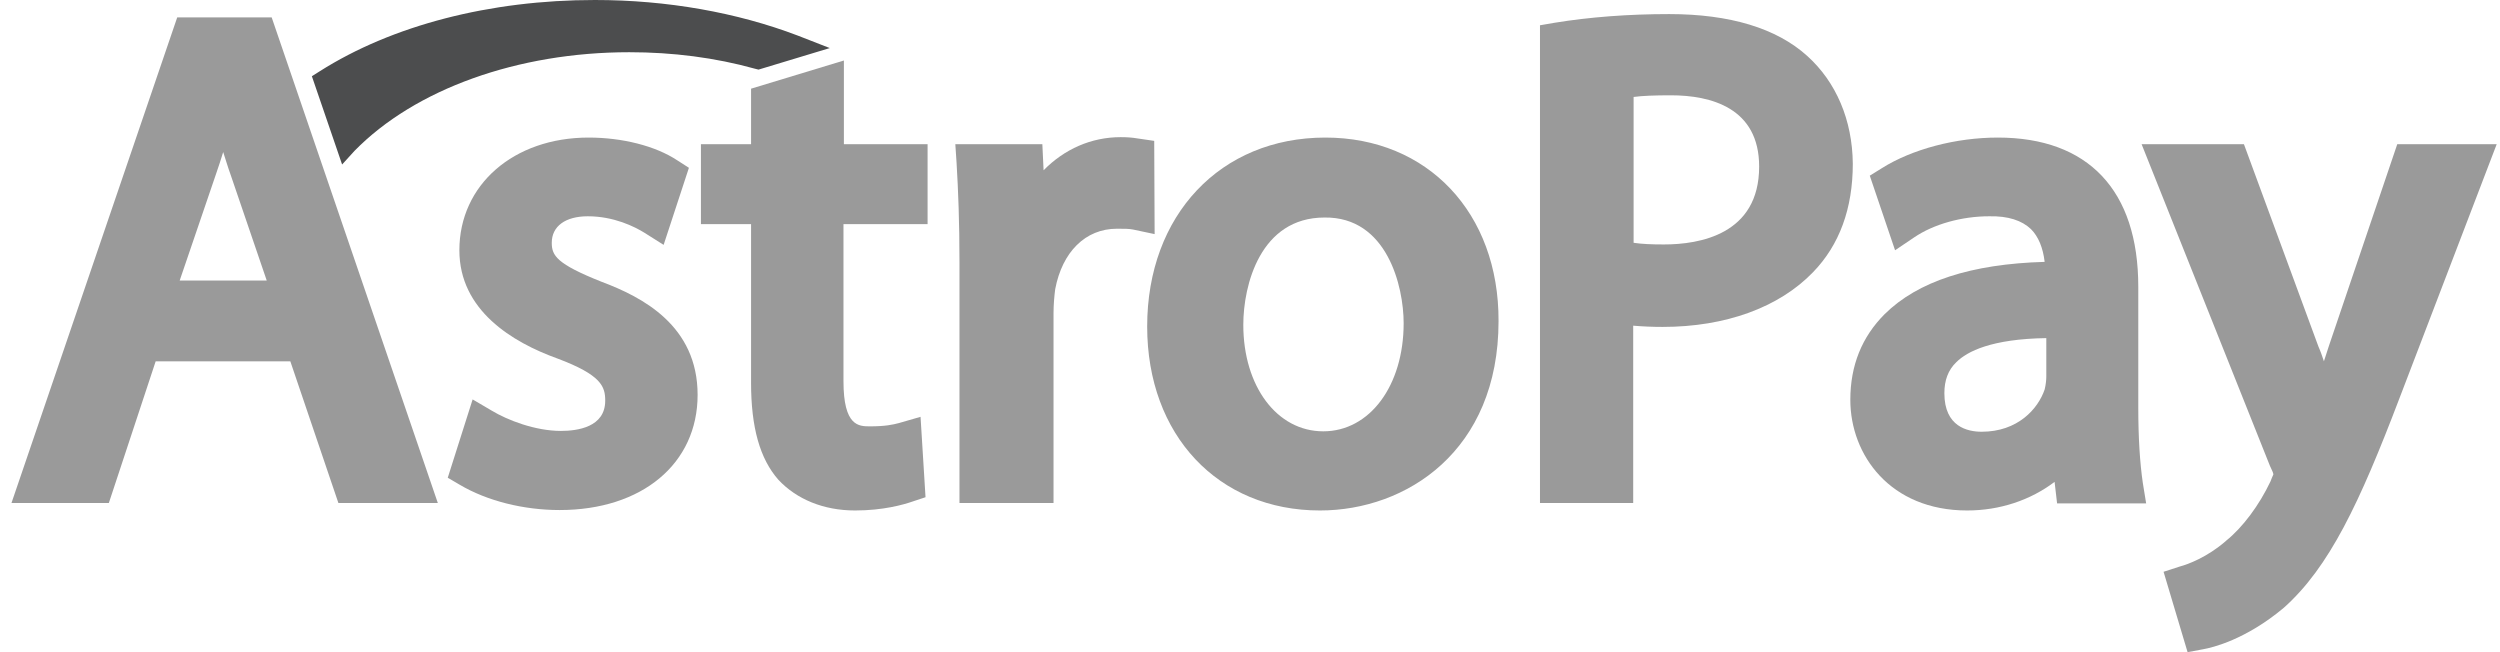 <svg width="115" height="30" viewBox="0 0 115 30" fill="none" xmlns="http://www.w3.org/2000/svg">
<path d="M8.152 0.8L0.528 23.138H5.007L7.161 16.62H13.355L15.566 23.138H20.14L12.497 0.8H8.152ZM12.269 12.903H8.266L9.943 7.986C10.058 7.643 10.172 7.319 10.267 6.995C10.382 7.338 10.477 7.681 10.61 8.043L12.269 12.903Z" fill="#9A9A9A"/>
<path d="M27.668 12.96C25.61 12.141 25.381 11.76 25.381 11.169C25.381 10.406 26.01 9.949 27.039 9.949C28.24 9.949 29.193 10.426 29.651 10.711L30.527 11.264L31.69 7.719L31.156 7.376C30.146 6.709 28.621 6.328 27.078 6.328C23.628 6.328 21.131 8.501 21.131 11.512C21.131 14.276 23.57 15.743 25.629 16.487C27.668 17.249 27.84 17.783 27.84 18.431C27.84 19.651 26.563 19.822 25.8 19.822C24.619 19.822 23.342 19.326 22.617 18.888L21.741 18.373L20.597 21.976L21.15 22.3C22.408 23.043 24.085 23.462 25.743 23.462C29.536 23.462 32.09 21.328 32.09 18.164C32.09 14.981 29.555 13.666 27.668 12.96Z" fill="#9A9A9A"/>
<path d="M38.819 2.783L34.549 4.079V6.633H32.243V10.311H34.549V17.611C34.549 19.651 34.95 21.099 35.807 22.071C36.646 22.967 37.885 23.482 39.333 23.482C40.629 23.482 41.563 23.215 42.002 23.062L42.574 22.872L42.345 19.174L41.354 19.46C41.068 19.536 40.725 19.612 40.02 19.612C39.505 19.612 38.8 19.612 38.8 17.535V10.311H42.669V6.633H38.819V2.783Z" fill="#9A9A9A"/>
<path d="M53.094 6.48L52.312 6.366C52.084 6.328 51.855 6.309 51.55 6.309C50.197 6.309 48.958 6.861 48.005 7.833L47.948 6.633H43.945L44.002 7.49C44.079 8.767 44.136 10.216 44.136 12.084V23.138H48.462V14.409C48.462 14.009 48.501 13.589 48.539 13.304C48.863 11.588 49.93 10.521 51.379 10.521C51.722 10.521 51.931 10.521 52.122 10.559L53.113 10.769L53.094 6.48Z" fill="#9A9A9A"/>
<path d="M60.966 6.328C56.144 6.328 52.77 9.892 52.77 15.019C52.77 20.013 56.029 23.482 60.718 23.482C64.682 23.482 68.933 20.756 68.933 14.771C68.952 9.797 65.673 6.328 60.966 6.328ZM64.568 14.867C64.568 17.744 63.005 19.841 60.87 19.841C58.736 19.841 57.192 17.764 57.192 14.943C57.192 13.113 57.973 10.006 60.928 10.006C63.806 9.968 64.568 13.17 64.568 14.867Z" fill="#9A9A9A"/>
<path d="M83.132 2.573C81.722 1.296 79.568 0.648 76.785 0.648C74.918 0.648 73.145 0.781 71.506 1.048L70.839 1.163V23.139H75.127V14.981C75.566 15.019 76.023 15.038 76.481 15.038C79.378 15.038 81.836 14.142 83.399 12.522C84.619 11.264 85.229 9.587 85.229 7.529C85.21 5.527 84.466 3.774 83.132 2.573ZM80.921 7.662C80.921 10.788 78.177 11.245 76.538 11.245C75.985 11.245 75.528 11.226 75.146 11.169V4.46C75.566 4.403 76.138 4.384 76.862 4.384C78.692 4.384 80.921 4.956 80.921 7.662Z" fill="#9A9A9A"/>
<path d="M98.361 18.755V13.189C98.361 8.748 96.055 6.328 91.9 6.328C89.975 6.328 87.955 6.861 86.563 7.738L86.01 8.081L87.173 11.512L88.05 10.921C88.946 10.311 90.242 9.949 91.5 9.949C92.376 9.93 93.005 10.14 93.425 10.54C93.768 10.883 93.978 11.398 94.054 12.046C90.68 12.141 88.222 12.941 86.697 14.447C85.648 15.495 85.115 16.811 85.115 18.392C85.115 20.927 86.945 23.482 90.49 23.482C91.995 23.482 93.406 23.005 94.511 22.166L94.626 23.157H98.723L98.571 22.224C98.437 21.309 98.361 20.146 98.361 18.755ZM91.157 19.86C90.509 19.86 89.441 19.631 89.441 18.088C89.441 17.497 89.613 17.02 89.994 16.658C90.49 16.163 91.614 15.591 94.13 15.553V17.325C94.13 17.459 94.111 17.687 94.054 17.916C93.749 18.812 92.815 19.86 91.157 19.86Z" fill="#9A9A9A"/>
<path d="M110.274 6.633L107.129 15.915C107.052 16.144 106.976 16.392 106.9 16.62C106.824 16.392 106.747 16.163 106.652 15.953L103.221 6.633H98.514L104.422 21.442L104.441 21.48C104.537 21.671 104.575 21.785 104.575 21.823C104.537 21.9 104.479 22.052 104.441 22.148C103.927 23.234 103.164 24.263 102.402 24.873L102.383 24.892C101.525 25.635 100.648 25.959 100.286 26.055L99.524 26.302L100.629 30L101.335 29.867C101.773 29.79 103.298 29.428 105.051 27.961C107.148 26.093 108.539 23.139 110.369 18.336L114.848 6.633H110.274Z" fill="#9A9A9A"/>
<path d="M16.309 6.938C19.092 4.098 23.818 2.402 28.945 2.402C30.947 2.402 32.891 2.649 34.74 3.164L34.892 3.202L38.17 2.211L36.703 1.639C33.901 0.572 30.68 0 27.363 0C22.541 0 18.043 1.163 14.708 3.278L14.346 3.507L15.737 7.567L16.309 6.938Z" fill="#4C4D4E"/>
</svg>
